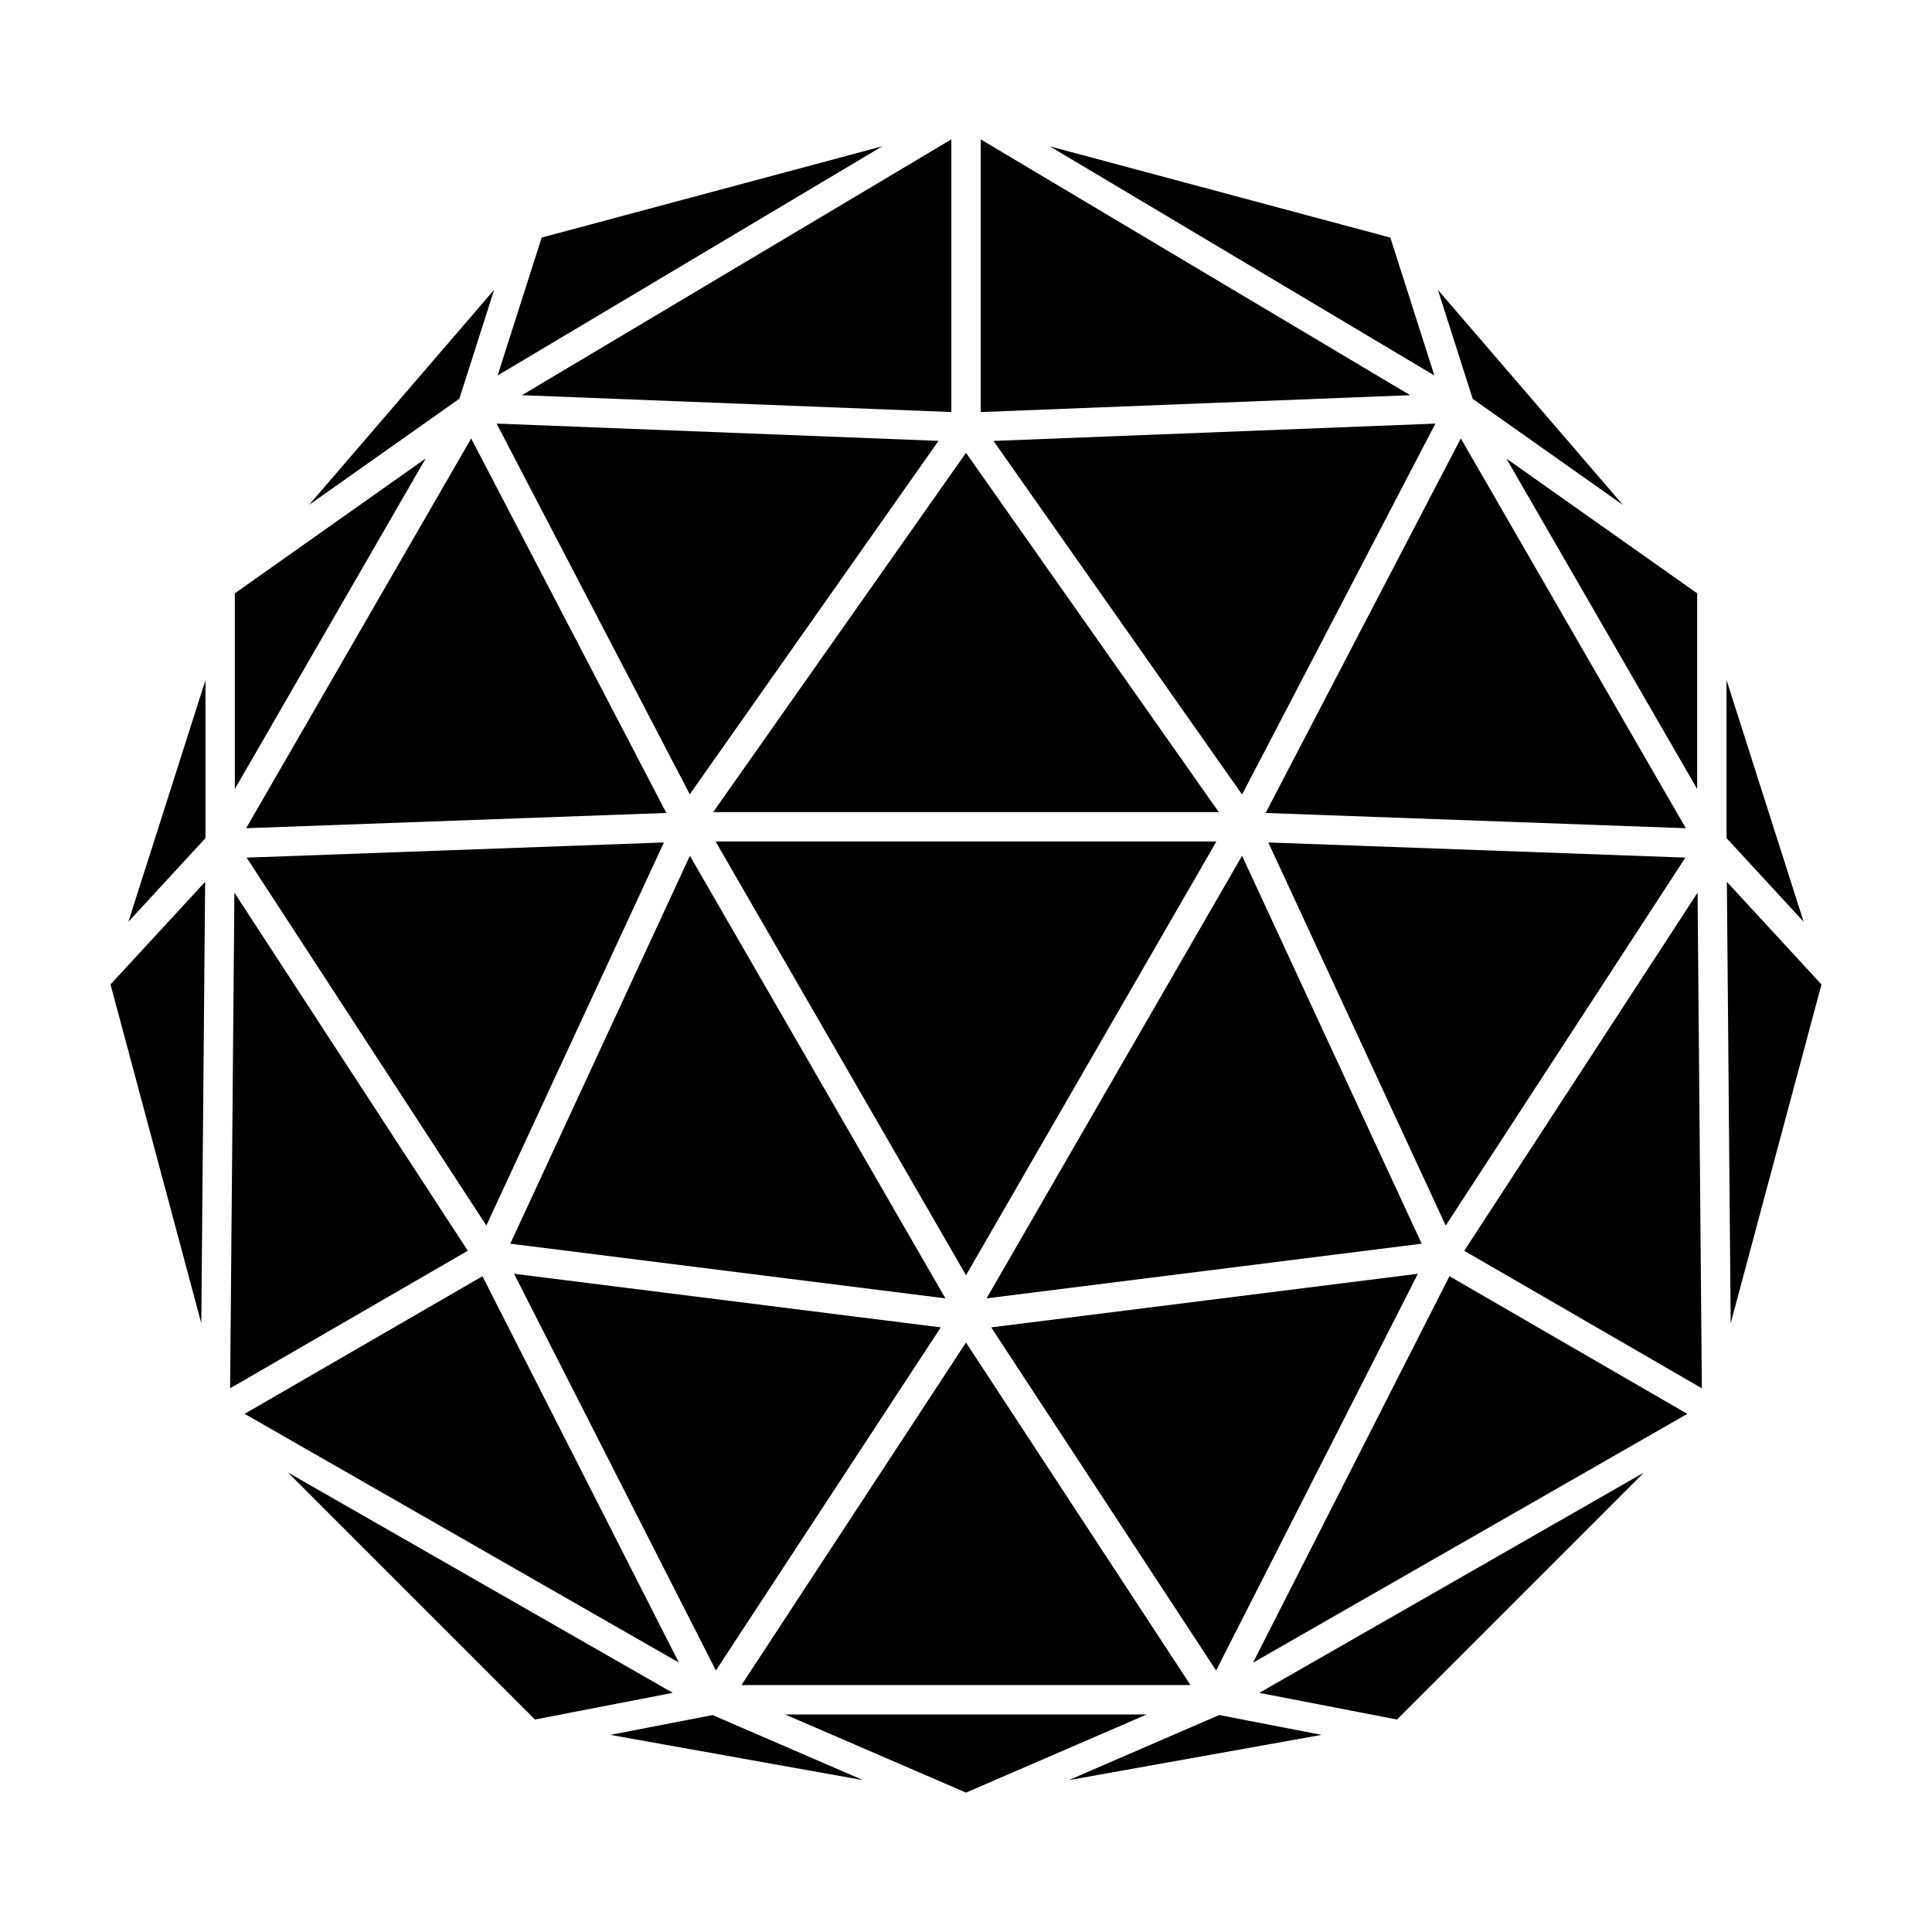 <?xml version="1.0" encoding="UTF-8"?>
<!-- Uploaded to: ICON Repo, www.iconrepo.com, Generator: ICON Repo Mixer Tools -->
<svg fill="#000000" width="800px" height="800px" version="1.1" viewBox="144 144 512 512" xmlns="http://www.w3.org/2000/svg">
 <g>
  <path d="m333.64 367h132.72l-66.359 114.95z"/>
  <path d="m333 359.22 67-95.215 66.996 95.215z"/>
  <path d="m407.29 260.85 117.11-4.59-51.234 98.301z"/>
  <path d="m326.8 354.5-51.199-98.246 117.11 4.582z"/>
  <path d="m320.59 359.44-111.36 4.047 59.637-103.29z"/>
  <path d="m394.55 488.08-115.32-14.488 47.602-102.8z"/>
  <path d="m459.49 590.56h-118.99l59.496-90.773z"/>
  <path d="m473.16 370.79 47.602 102.8-115.31 14.488z"/>
  <path d="m531.13 260.19 59.633 103.3-111.36-4.047z"/>
  <path d="m403.89 253.2v-72.266l113.81 67.793z"/>
  <path d="m396.11 253.19-113.79-4.461 113.79-67.793z"/>
  <path d="m206.23 353.1v-51.863l50.578-35.738z"/>
  <path d="m319.95 367.26-47.062 101.52-63.527-97.496z"/>
  <path d="m393.32 495.77-59.602 90.93-53.488-105.14z"/>
  <path d="m447.89 598.35-47.887 20.711-47.941-20.711z"/>
  <path d="m406.68 495.77 113.07-14.207-53.469 105.14z"/>
  <path d="m480.11 367.26 110.53 4.016-63.512 97.512z"/>
  <path d="m543.2 265.52 50.57 35.723v51.859z"/>
  <path d="m534.28 249.7-9.227-28.891 49.062 57.023z"/>
  <path d="m524.12 243.5-101.91-60.719 90.246 24.184z"/>
  <path d="m275.87 243.51 11.676-36.551 90.254-24.184z"/>
  <path d="m265.73 249.67-39.836 28.145 49.059-57.02z"/>
  <path d="m198.45 366.12-20.426 22.152 20.426-64.031z"/>
  <path d="m267.97 475.46-62.988 36.453 1.137-131.34z"/>
  <path d="m271.85 482.22 52.062 102.38-115.08-65.918z"/>
  <path d="m332.85 598.51 39.859 17.242-66.965-11.992z"/>
  <path d="m467.1 598.5 27.152 5.258-67.012 12z"/>
  <path d="m528.12 482.21 63.035 36.48-115.1 65.945z"/>
  <path d="m532.04 475.47 61.832-94.898 1.137 131.34z"/>
  <path d="m601.55 366.11v-41.875l20.43 64.027z"/>
  <path d="m173.29 404.89 25.074-27.195-1.016 116.99z"/>
  <path d="m220.3 534.22 101.99 58.398-36.52 7.07z"/>
  <path d="m514.22 599.69-36.488-7.066 101.94-58.387z"/>
  <path d="m602.65 494.68-1.012-116.98 25.07 27.191z"/>
 </g>
</svg>